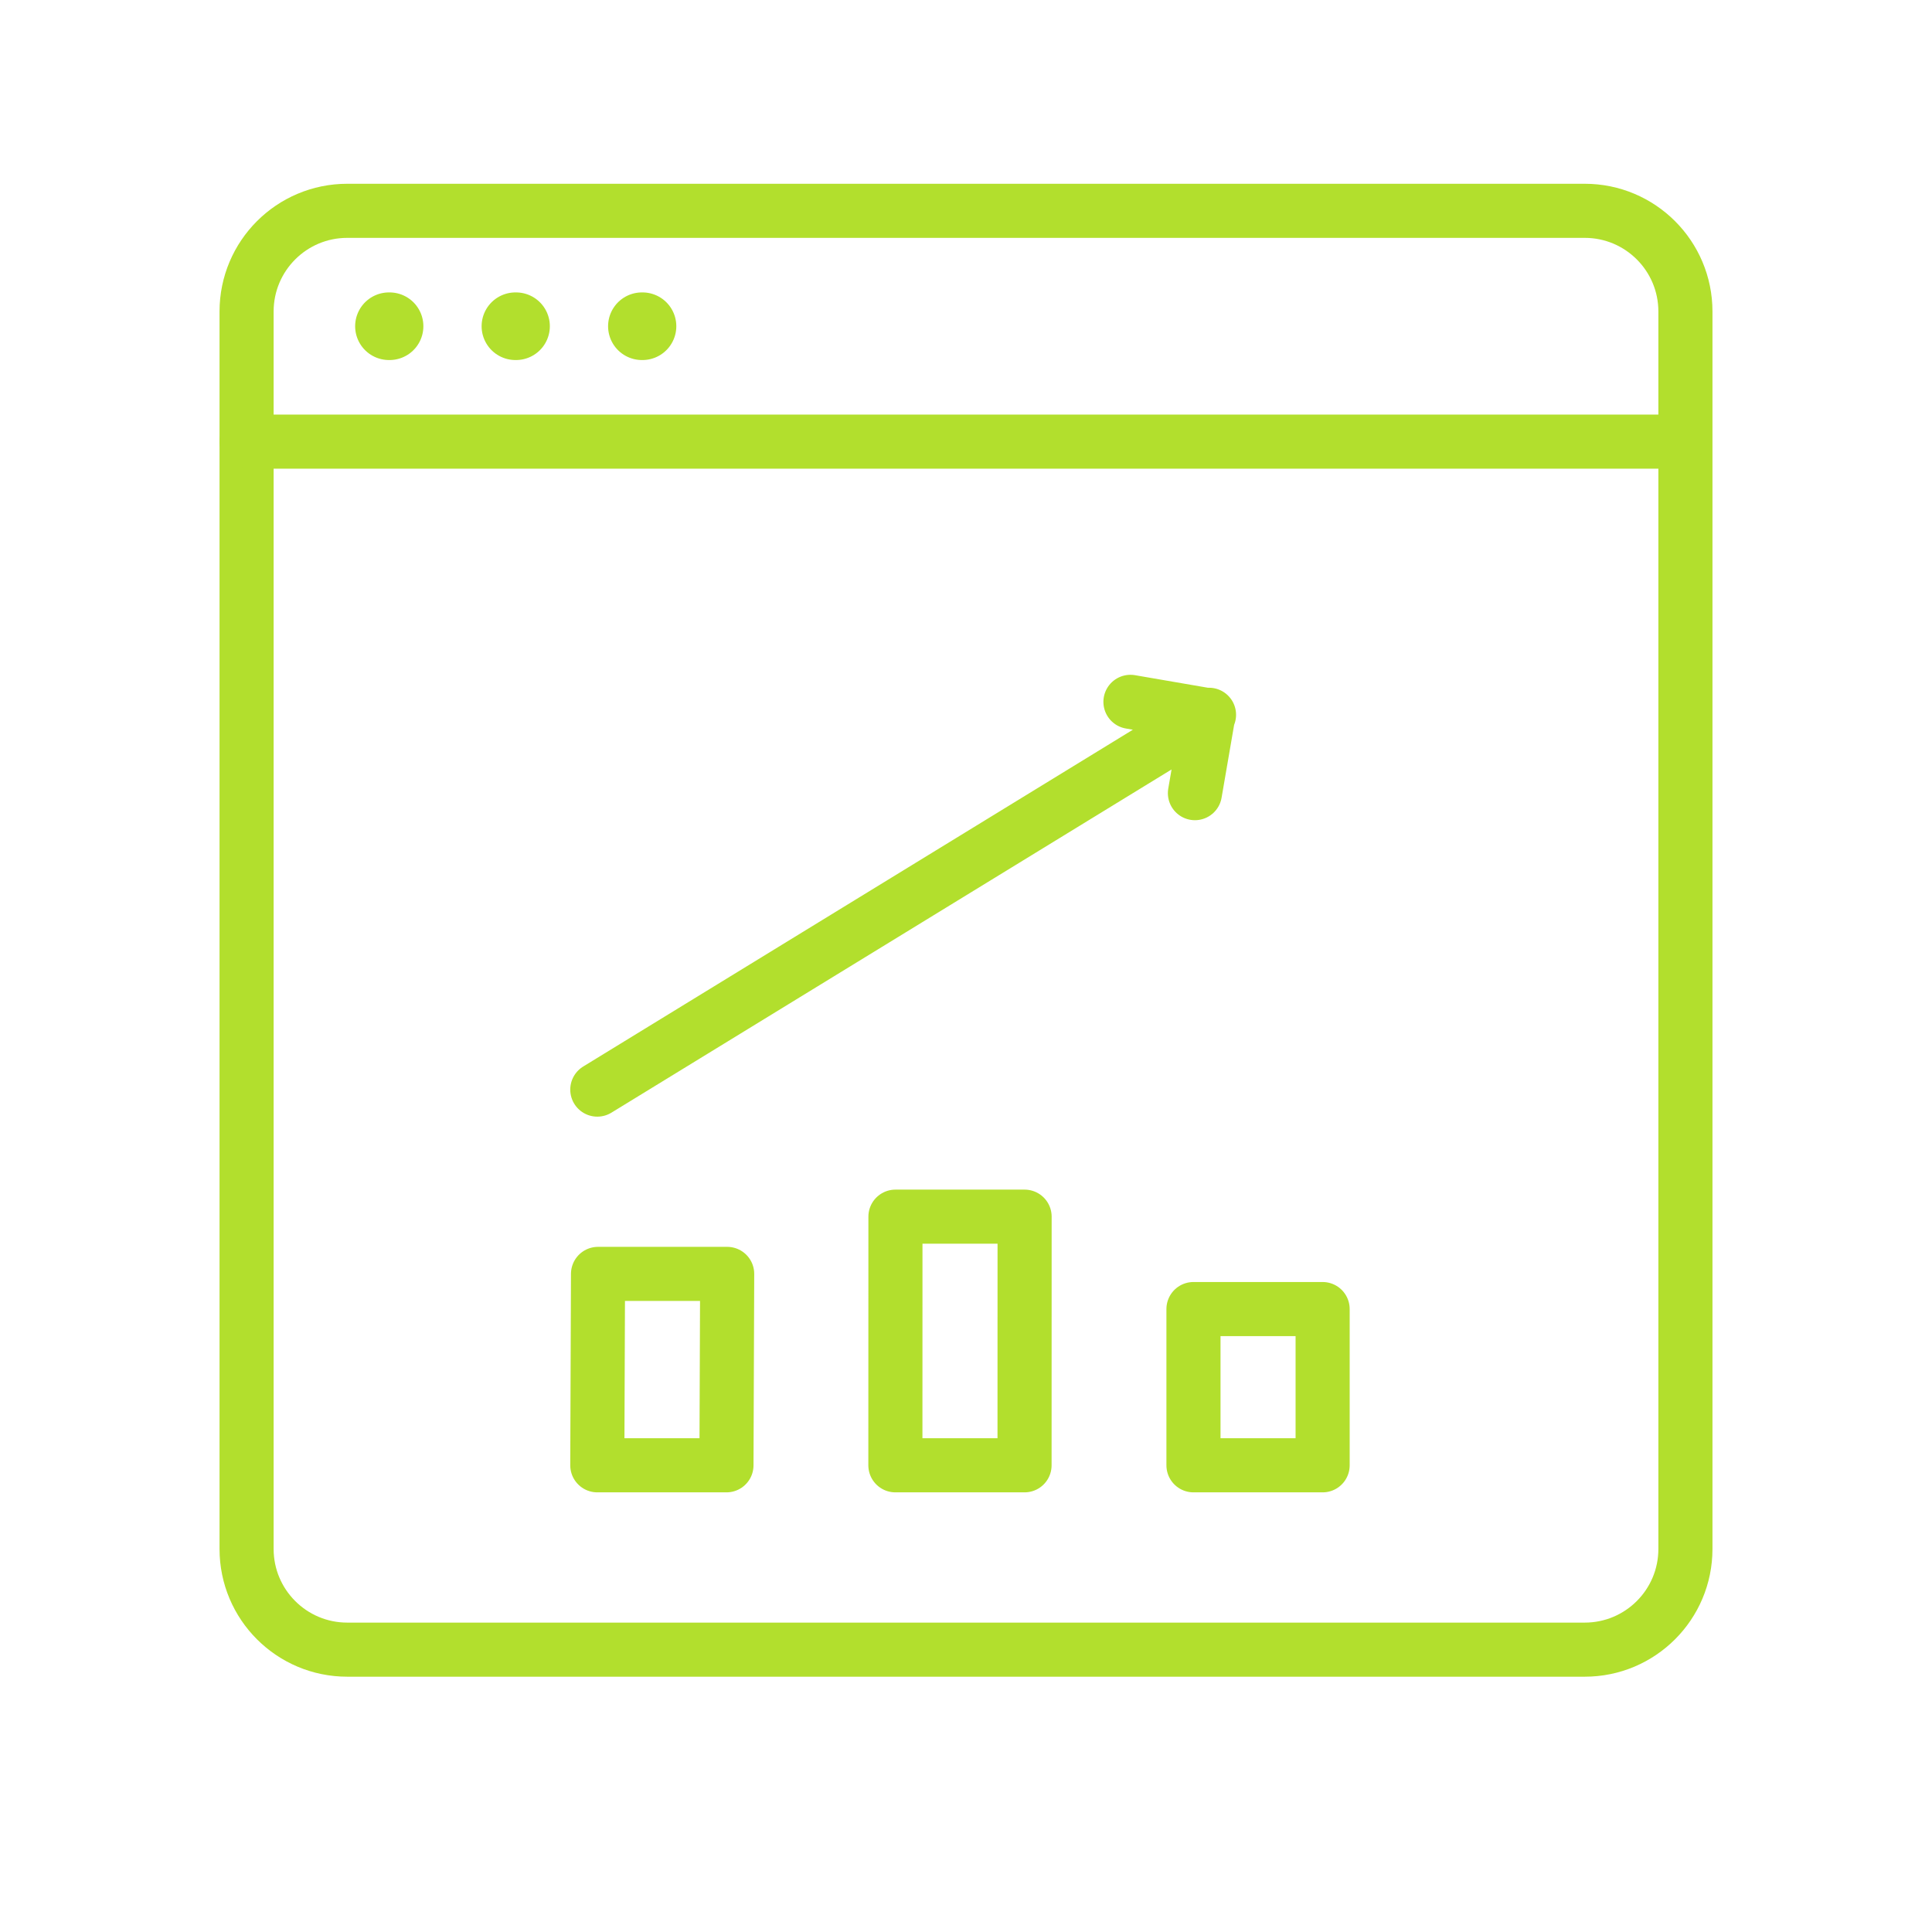<svg xmlns="http://www.w3.org/2000/svg" viewBox="0 0 430 430" width="430" height="430" preserveAspectRatio="xMidYMid meet" style="width: 100%; height: 100%; transform: translate3d(0px, 0px, 0px);"><defs><clipPath id="__lottie_element_301"><rect width="430" height="430" x="0" y="0"></rect></clipPath><clipPath id="__lottie_element_304"><path d="M0,0 L430,0 L430,430 L0,430z"></path></clipPath></defs><g clip-path="url(#__lottie_element_301)"><g clip-path="url(#__lottie_element_304)" transform="matrix(1,0,0,1,0,0)" opacity="1" style="display: block;"><g transform="matrix(1,0,0,1,-35,-42.96)" opacity="1" style="display: block;"><g opacity="1" transform="matrix(1,0,0,1,250,250)"><path stroke-linecap="round" stroke-linejoin="round" fill-opacity="0" class="primary" stroke="#b2df2d" stroke-opacity="1" stroke-width="12.04" d=" M137.712,160.119 C137.712,160.119 -137.712,160.119 -137.712,160.119 C-150.087,160.119 -160.119,150.087 -160.119,137.712 C-160.119,137.712 -160.119,-137.712 -160.119,-137.712 C-160.119,-150.087 -150.087,-160.119 -137.712,-160.119 C-137.712,-160.119 137.712,-160.119 137.712,-160.119 C150.087,-160.119 160.119,-150.087 160.119,-137.712 C160.119,-137.712 160.119,137.712 160.119,137.712 C160.119,150.087 150.087,160.119 137.712,160.119z"></path></g><g opacity="1" transform="matrix(1,0,0,1,249,141.254)"><path stroke-linecap="round" stroke-linejoin="round" fill-opacity="0" class="primary" stroke="#b2df2d" stroke-opacity="1" stroke-width="12.04" d=" M159.119,0 C159.119,0 -159.119,0 -159.119,0"></path></g><g opacity="1" transform="matrix(1,0,0,1,0,0)"><g opacity="1" transform="matrix(1,0,0,1,177.932,115.567)"><path stroke-linecap="round" stroke-linejoin="round" fill-opacity="0" class="secondary" stroke="#b2df2d" stroke-opacity="1" stroke-width="15.05" d=" M-0.068,0 C-0.068,0 0.068,0 0.068,0"></path></g><g opacity="1" transform="matrix(1,0,0,1,121.636,115.567)"><path stroke-linecap="round" stroke-linejoin="round" fill-opacity="0" class="secondary" stroke="#b2df2d" stroke-opacity="1" stroke-width="15.05" d=" M-0.068,0 C-0.068,0 0.068,0 0.068,0"></path></g><g opacity="1" transform="matrix(1,0,0,1,149.784,115.567)"><path stroke-linecap="round" stroke-linejoin="round" fill-opacity="0" class="secondary" stroke="#b2df2d" stroke-opacity="1" stroke-width="15.05" d=" M-0.068,0 C-0.068,0 0.068,0 0.068,0"></path></g></g></g><g transform="matrix(1,0,0,1,-35,-42.96)" opacity="1" style="display: block;"><g opacity="1" transform="matrix(1,0,0,1,0,0)"><g opacity="1" transform="matrix(1,0,0,1,248.521,236.103)"><path stroke-linecap="round" stroke-linejoin="round" fill-opacity="0" class="secondary" stroke="#b2df2d" stroke-opacity="1" stroke-width="12.04" d="M0 0"></path></g><g opacity="0" transform="matrix(1,0,0,1,318.801,195.263)"><path stroke-linecap="round" stroke-linejoin="round" fill-opacity="0" class="secondary" stroke="#b2df2d" stroke-opacity="1" stroke-width="12.04" d=" M10.389,-8.481 C10.389,-8.481 10.3,-8.527 10.3,-8.527 M10.382,-8.455 C10.382,-8.455 10.305,-8.53 10.305,-8.53 C10.305,-8.53 10.38,-8.482 10.38,-8.482"></path></g><g opacity="1" transform="matrix(1,0,0,1,318.801,195.263)"><path stroke-linecap="round" stroke-linejoin="round" fill-opacity="0" class="secondary" stroke="#b2df2d" stroke-opacity="1" stroke-width="12.04" d=" M-150.861,90.207 C-150.861,90.207 -14.713,6.785 -14.713,6.785 M-32.2,3.905 C-32.2,3.905 -14.865,6.891 -14.865,6.891 C-14.865,6.891 -17.851,24.226 -17.851,24.226"></path></g></g><g opacity="1" transform="matrix(1,0,0,1,315,309.483)"><path stroke-linecap="round" stroke-linejoin="round" fill-opacity="0" class="secondary" stroke="#b2df2d" stroke-opacity="1" stroke-width="12.04" d=" M-118.313,59.606 C-118.313,59.606 -147.06,59.606 -147.06,59.606 C-147.06,59.606 -146.901,17.004 -146.901,17.004 C-146.901,17.004 -118.154,17.004 -118.154,17.004 C-118.154,17.004 -118.313,59.606 -118.313,59.606z M-51.97,59.606 C-51.97,59.606 -80.717,59.606 -80.717,59.606 C-80.717,59.606 -80.704,4.266 -80.704,4.266 C-80.704,4.266 -51.957,4.266 -51.957,4.266 C-51.957,4.266 -51.97,59.606 -51.97,59.606z M14.373,59.606 C14.373,59.606 -14.373,59.606 -14.373,59.606 C-14.373,59.606 -14.373,24.831 -14.373,24.831 C-14.373,24.831 14.373,24.831 14.373,24.831 C14.373,24.831 14.373,59.606 14.373,59.606z"></path></g></g></g></g></svg>